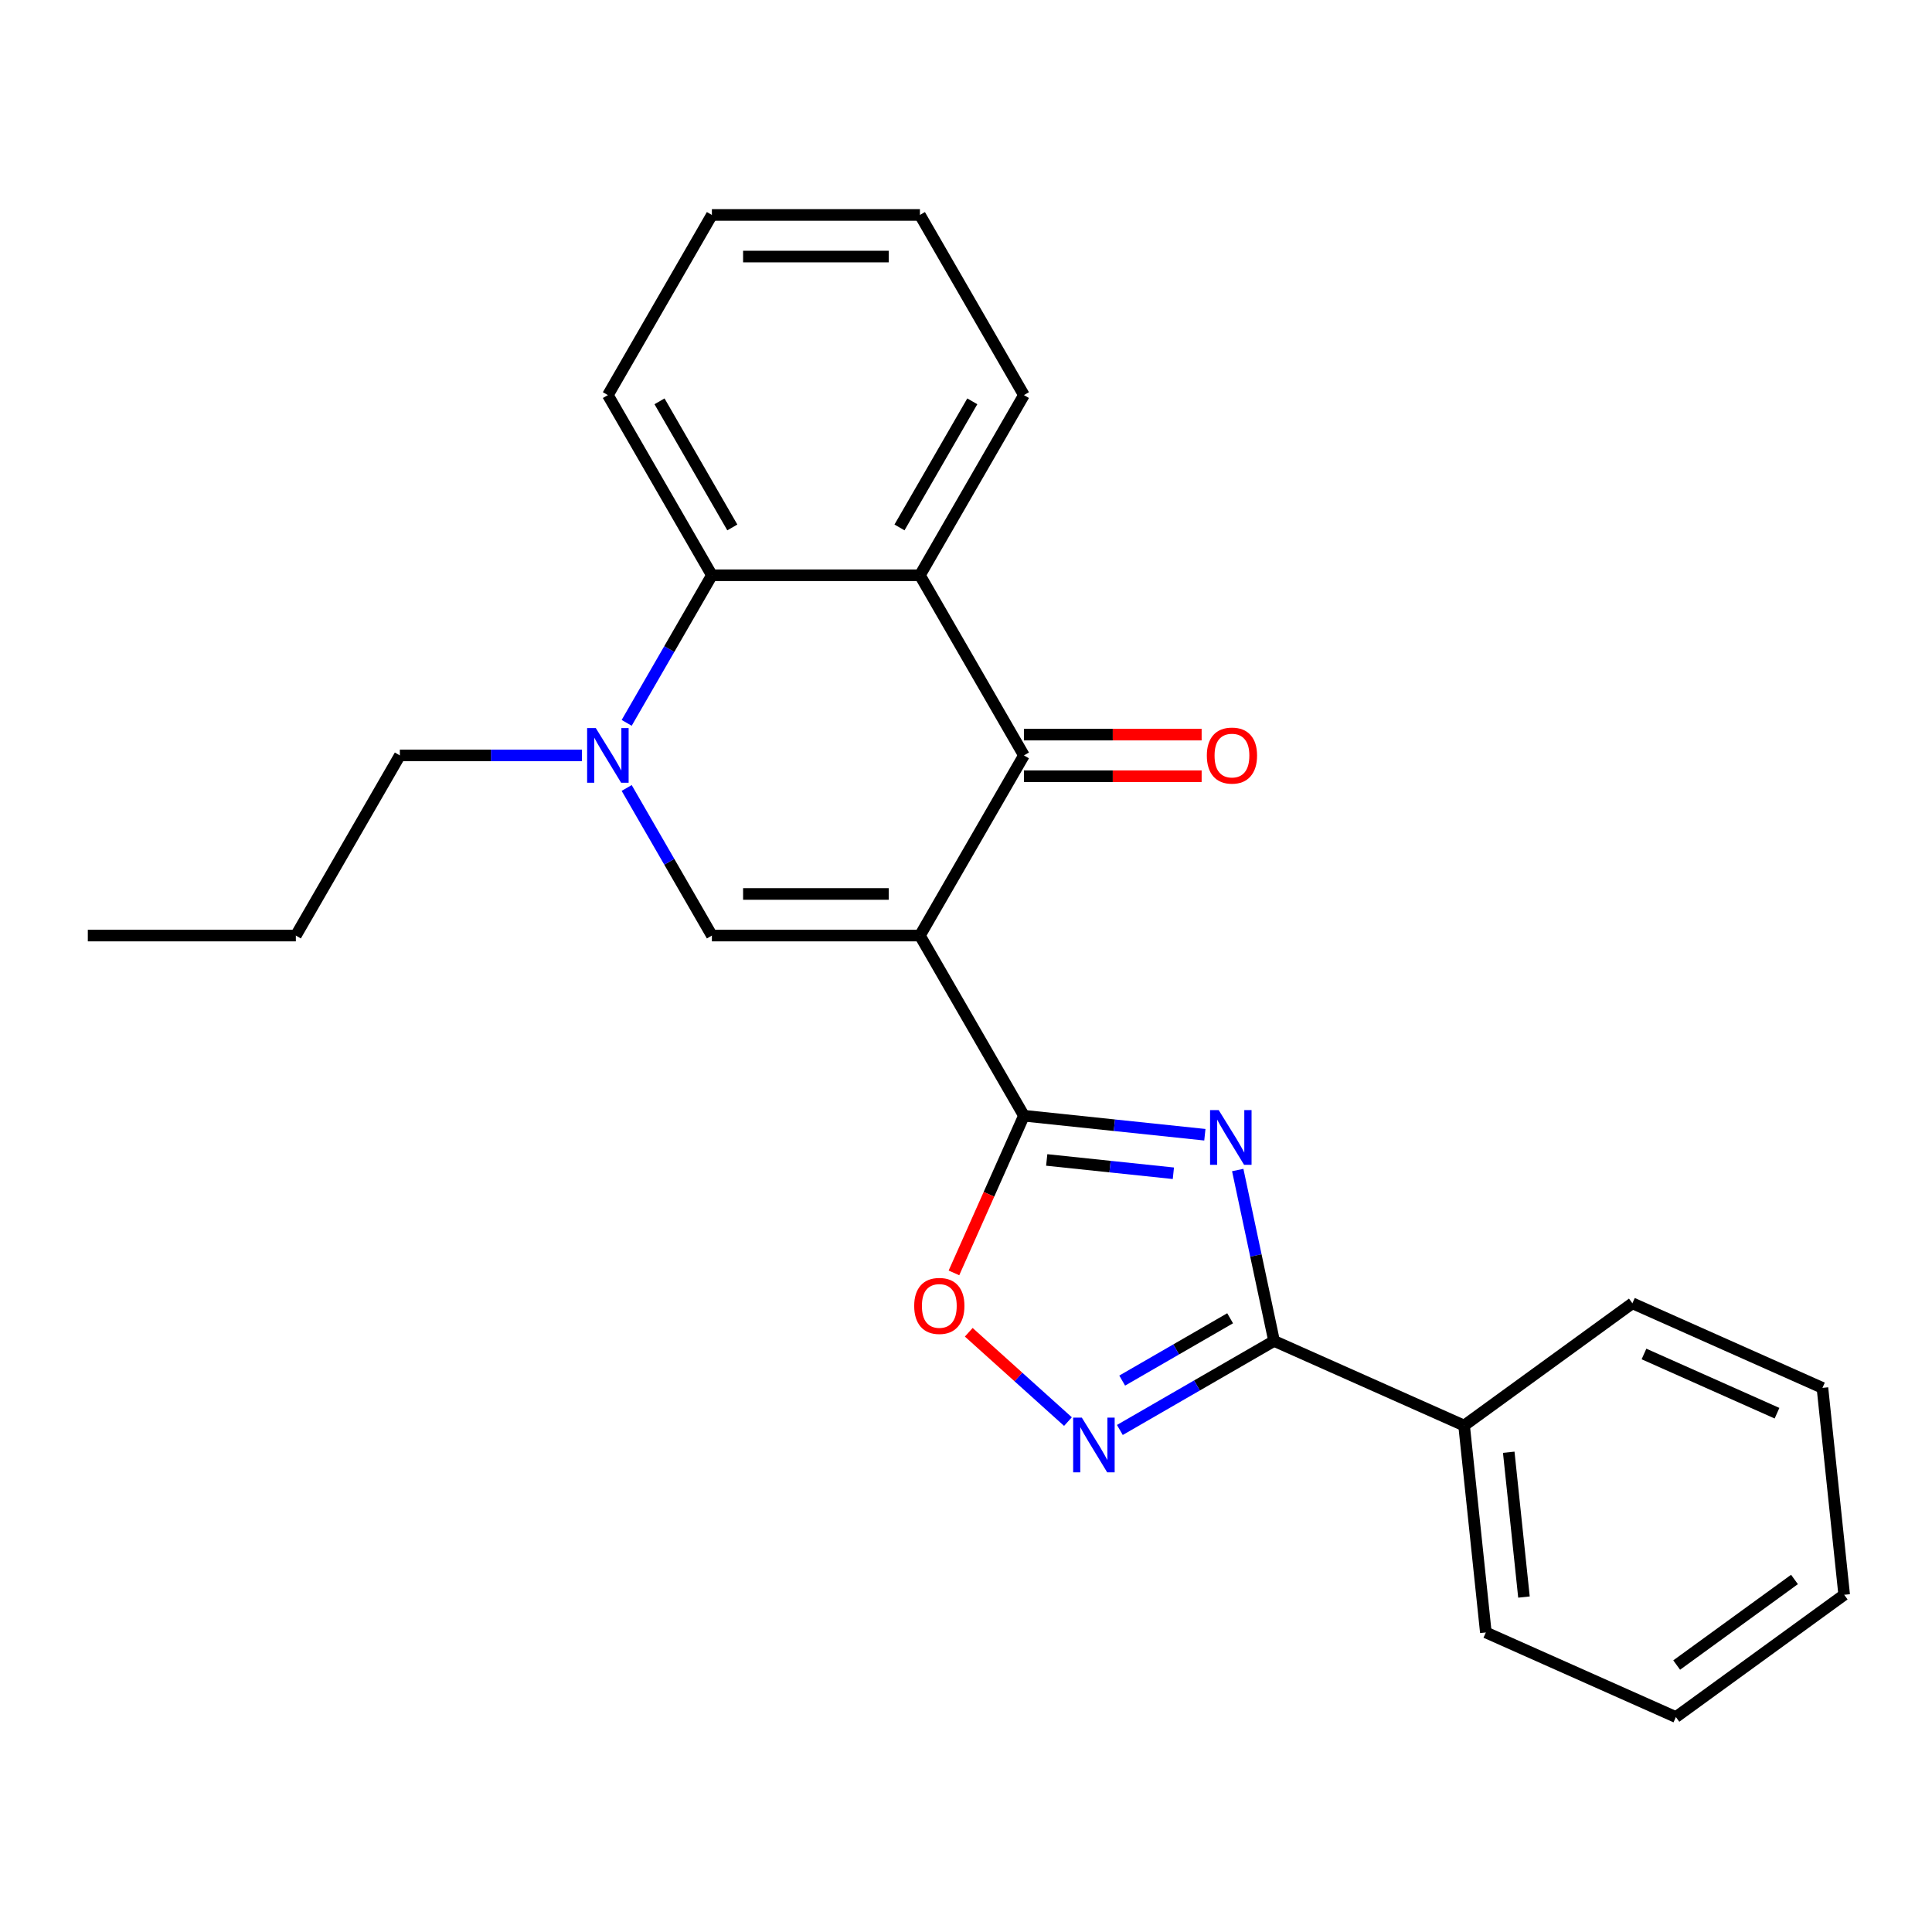 <?xml version='1.0' encoding='iso-8859-1'?>
<svg version='1.1' baseProfile='full'
              xmlns='http://www.w3.org/2000/svg'
                      xmlns:rdkit='http://www.rdkit.org/xml'
                      xmlns:xlink='http://www.w3.org/1999/xlink'
                  xml:space='preserve'
width='1000px' height='1000px' viewBox='0 0 1000 1000'>
<!-- END OF HEADER -->
<rect style='opacity:1.0;fill:#FFFFFF;stroke:none' width='1000' height='1000' x='0' y='0'> </rect>
<path class='bond-0' d='M 476.147,484.248 L 529.983,577.495' style='fill:none;fill-rule:evenodd;stroke:#000000;stroke-width:6px;stroke-linecap:butt;stroke-linejoin:miter;stroke-opacity:1' />
<path class='bond-2' d='M 476.147,484.248 L 529.983,391' style='fill:none;fill-rule:evenodd;stroke:#000000;stroke-width:6px;stroke-linecap:butt;stroke-linejoin:miter;stroke-opacity:1' />
<path class='bond-3' d='M 476.147,484.248 L 368.474,484.248' style='fill:none;fill-rule:evenodd;stroke:#000000;stroke-width:6px;stroke-linecap:butt;stroke-linejoin:miter;stroke-opacity:1' />
<path class='bond-3' d='M 459.996,462.713 L 384.625,462.713' style='fill:none;fill-rule:evenodd;stroke:#000000;stroke-width:6px;stroke-linecap:butt;stroke-linejoin:miter;stroke-opacity:1' />
<path class='bond-1' d='M 529.983,577.495 L 576.809,582.417' style='fill:none;fill-rule:evenodd;stroke:#000000;stroke-width:6px;stroke-linecap:butt;stroke-linejoin:miter;stroke-opacity:1' />
<path class='bond-1' d='M 576.809,582.417 L 623.635,587.338' style='fill:none;fill-rule:evenodd;stroke:#0000FF;stroke-width:6px;stroke-linecap:butt;stroke-linejoin:miter;stroke-opacity:1' />
<path class='bond-1' d='M 541.78,600.388 L 574.558,603.833' style='fill:none;fill-rule:evenodd;stroke:#000000;stroke-width:6px;stroke-linecap:butt;stroke-linejoin:miter;stroke-opacity:1' />
<path class='bond-1' d='M 574.558,603.833 L 607.336,607.279' style='fill:none;fill-rule:evenodd;stroke:#0000FF;stroke-width:6px;stroke-linecap:butt;stroke-linejoin:miter;stroke-opacity:1' />
<path class='bond-8' d='M 529.983,577.495 L 511.873,618.171' style='fill:none;fill-rule:evenodd;stroke:#000000;stroke-width:6px;stroke-linecap:butt;stroke-linejoin:miter;stroke-opacity:1' />
<path class='bond-8' d='M 511.873,618.171 L 493.763,658.848' style='fill:none;fill-rule:evenodd;stroke:#FF0000;stroke-width:6px;stroke-linecap:butt;stroke-linejoin:miter;stroke-opacity:1' />
<path class='bond-5' d='M 640.648,605.602 L 650.051,649.836' style='fill:none;fill-rule:evenodd;stroke:#0000FF;stroke-width:6px;stroke-linecap:butt;stroke-linejoin:miter;stroke-opacity:1' />
<path class='bond-5' d='M 650.051,649.836 L 659.453,694.07' style='fill:none;fill-rule:evenodd;stroke:#000000;stroke-width:6px;stroke-linecap:butt;stroke-linejoin:miter;stroke-opacity:1' />
<path class='bond-6' d='M 529.983,391 L 476.147,297.753' style='fill:none;fill-rule:evenodd;stroke:#000000;stroke-width:6px;stroke-linecap:butt;stroke-linejoin:miter;stroke-opacity:1' />
<path class='bond-10' d='M 529.983,401.767 L 575.974,401.767' style='fill:none;fill-rule:evenodd;stroke:#000000;stroke-width:6px;stroke-linecap:butt;stroke-linejoin:miter;stroke-opacity:1' />
<path class='bond-10' d='M 575.974,401.767 L 621.964,401.767' style='fill:none;fill-rule:evenodd;stroke:#FF0000;stroke-width:6px;stroke-linecap:butt;stroke-linejoin:miter;stroke-opacity:1' />
<path class='bond-10' d='M 529.983,380.233 L 575.974,380.233' style='fill:none;fill-rule:evenodd;stroke:#000000;stroke-width:6px;stroke-linecap:butt;stroke-linejoin:miter;stroke-opacity:1' />
<path class='bond-10' d='M 575.974,380.233 L 621.964,380.233' style='fill:none;fill-rule:evenodd;stroke:#FF0000;stroke-width:6px;stroke-linecap:butt;stroke-linejoin:miter;stroke-opacity:1' />
<path class='bond-4' d='M 368.474,484.248 L 346.42,446.05' style='fill:none;fill-rule:evenodd;stroke:#000000;stroke-width:6px;stroke-linecap:butt;stroke-linejoin:miter;stroke-opacity:1' />
<path class='bond-4' d='M 346.42,446.05 L 324.367,407.852' style='fill:none;fill-rule:evenodd;stroke:#0000FF;stroke-width:6px;stroke-linecap:butt;stroke-linejoin:miter;stroke-opacity:1' />
<path class='bond-9' d='M 324.367,374.148 L 346.42,335.95' style='fill:none;fill-rule:evenodd;stroke:#0000FF;stroke-width:6px;stroke-linecap:butt;stroke-linejoin:miter;stroke-opacity:1' />
<path class='bond-9' d='M 346.42,335.95 L 368.474,297.753' style='fill:none;fill-rule:evenodd;stroke:#000000;stroke-width:6px;stroke-linecap:butt;stroke-linejoin:miter;stroke-opacity:1' />
<path class='bond-12' d='M 301.205,391 L 254.085,391' style='fill:none;fill-rule:evenodd;stroke:#0000FF;stroke-width:6px;stroke-linecap:butt;stroke-linejoin:miter;stroke-opacity:1' />
<path class='bond-12' d='M 254.085,391 L 206.964,391' style='fill:none;fill-rule:evenodd;stroke:#000000;stroke-width:6px;stroke-linecap:butt;stroke-linejoin:miter;stroke-opacity:1' />
<path class='bond-11' d='M 659.453,694.07 L 757.817,737.865' style='fill:none;fill-rule:evenodd;stroke:#000000;stroke-width:6px;stroke-linecap:butt;stroke-linejoin:miter;stroke-opacity:1' />
<path class='bond-25' d='M 659.453,694.07 L 619.545,717.111' style='fill:none;fill-rule:evenodd;stroke:#000000;stroke-width:6px;stroke-linecap:butt;stroke-linejoin:miter;stroke-opacity:1' />
<path class='bond-25' d='M 619.545,717.111 L 579.637,740.152' style='fill:none;fill-rule:evenodd;stroke:#0000FF;stroke-width:6px;stroke-linecap:butt;stroke-linejoin:miter;stroke-opacity:1' />
<path class='bond-25' d='M 636.713,682.333 L 608.778,698.462' style='fill:none;fill-rule:evenodd;stroke:#000000;stroke-width:6px;stroke-linecap:butt;stroke-linejoin:miter;stroke-opacity:1' />
<path class='bond-25' d='M 608.778,698.462 L 580.842,714.59' style='fill:none;fill-rule:evenodd;stroke:#0000FF;stroke-width:6px;stroke-linecap:butt;stroke-linejoin:miter;stroke-opacity:1' />
<path class='bond-13' d='M 476.147,297.753 L 529.983,204.505' style='fill:none;fill-rule:evenodd;stroke:#000000;stroke-width:6px;stroke-linecap:butt;stroke-linejoin:miter;stroke-opacity:1' />
<path class='bond-13' d='M 465.573,272.998 L 503.258,207.725' style='fill:none;fill-rule:evenodd;stroke:#000000;stroke-width:6px;stroke-linecap:butt;stroke-linejoin:miter;stroke-opacity:1' />
<path class='bond-24' d='M 476.147,297.753 L 368.474,297.753' style='fill:none;fill-rule:evenodd;stroke:#000000;stroke-width:6px;stroke-linecap:butt;stroke-linejoin:miter;stroke-opacity:1' />
<path class='bond-7' d='M 552.773,735.813 L 527.101,712.697' style='fill:none;fill-rule:evenodd;stroke:#0000FF;stroke-width:6px;stroke-linecap:butt;stroke-linejoin:miter;stroke-opacity:1' />
<path class='bond-7' d='M 527.101,712.697 L 501.429,689.582' style='fill:none;fill-rule:evenodd;stroke:#FF0000;stroke-width:6px;stroke-linecap:butt;stroke-linejoin:miter;stroke-opacity:1' />
<path class='bond-14' d='M 368.474,297.753 L 314.637,204.505' style='fill:none;fill-rule:evenodd;stroke:#000000;stroke-width:6px;stroke-linecap:butt;stroke-linejoin:miter;stroke-opacity:1' />
<path class='bond-14' d='M 379.048,272.998 L 341.362,207.725' style='fill:none;fill-rule:evenodd;stroke:#000000;stroke-width:6px;stroke-linecap:butt;stroke-linejoin:miter;stroke-opacity:1' />
<path class='bond-15' d='M 757.817,737.865 L 769.072,844.948' style='fill:none;fill-rule:evenodd;stroke:#000000;stroke-width:6px;stroke-linecap:butt;stroke-linejoin:miter;stroke-opacity:1' />
<path class='bond-15' d='M 780.922,751.676 L 788.8,826.635' style='fill:none;fill-rule:evenodd;stroke:#000000;stroke-width:6px;stroke-linecap:butt;stroke-linejoin:miter;stroke-opacity:1' />
<path class='bond-16' d='M 757.817,737.865 L 844.926,674.576' style='fill:none;fill-rule:evenodd;stroke:#000000;stroke-width:6px;stroke-linecap:butt;stroke-linejoin:miter;stroke-opacity:1' />
<path class='bond-17' d='M 206.964,391 L 153.128,484.248' style='fill:none;fill-rule:evenodd;stroke:#000000;stroke-width:6px;stroke-linecap:butt;stroke-linejoin:miter;stroke-opacity:1' />
<path class='bond-18' d='M 529.983,204.505 L 476.147,111.257' style='fill:none;fill-rule:evenodd;stroke:#000000;stroke-width:6px;stroke-linecap:butt;stroke-linejoin:miter;stroke-opacity:1' />
<path class='bond-19' d='M 314.637,204.505 L 368.474,111.257' style='fill:none;fill-rule:evenodd;stroke:#000000;stroke-width:6px;stroke-linecap:butt;stroke-linejoin:miter;stroke-opacity:1' />
<path class='bond-22' d='M 769.072,844.948 L 867.436,888.743' style='fill:none;fill-rule:evenodd;stroke:#000000;stroke-width:6px;stroke-linecap:butt;stroke-linejoin:miter;stroke-opacity:1' />
<path class='bond-21' d='M 844.926,674.576 L 943.291,718.371' style='fill:none;fill-rule:evenodd;stroke:#000000;stroke-width:6px;stroke-linecap:butt;stroke-linejoin:miter;stroke-opacity:1' />
<path class='bond-21' d='M 850.922,700.818 L 919.777,731.474' style='fill:none;fill-rule:evenodd;stroke:#000000;stroke-width:6px;stroke-linecap:butt;stroke-linejoin:miter;stroke-opacity:1' />
<path class='bond-20' d='M 153.128,484.248 L 45.455,484.248' style='fill:none;fill-rule:evenodd;stroke:#000000;stroke-width:6px;stroke-linecap:butt;stroke-linejoin:miter;stroke-opacity:1' />
<path class='bond-26' d='M 476.147,111.257 L 368.474,111.257' style='fill:none;fill-rule:evenodd;stroke:#000000;stroke-width:6px;stroke-linecap:butt;stroke-linejoin:miter;stroke-opacity:1' />
<path class='bond-26' d='M 459.996,132.792 L 384.625,132.792' style='fill:none;fill-rule:evenodd;stroke:#000000;stroke-width:6px;stroke-linecap:butt;stroke-linejoin:miter;stroke-opacity:1' />
<path class='bond-23' d='M 943.291,718.371 L 954.545,825.454' style='fill:none;fill-rule:evenodd;stroke:#000000;stroke-width:6px;stroke-linecap:butt;stroke-linejoin:miter;stroke-opacity:1' />
<path class='bond-27' d='M 867.436,888.743 L 954.545,825.454' style='fill:none;fill-rule:evenodd;stroke:#000000;stroke-width:6px;stroke-linecap:butt;stroke-linejoin:miter;stroke-opacity:1' />
<path class='bond-27' d='M 867.845,861.827 L 928.821,817.525' style='fill:none;fill-rule:evenodd;stroke:#000000;stroke-width:6px;stroke-linecap:butt;stroke-linejoin:miter;stroke-opacity:1' />
<path  class='atom-2' d='M 630.806 574.59
L 640.086 589.59
Q 641.006 591.07, 642.486 593.75
Q 643.966 596.43, 644.046 596.59
L 644.046 574.59
L 647.806 574.59
L 647.806 602.91
L 643.926 602.91
L 633.966 586.51
Q 632.806 584.59, 631.566 582.39
Q 630.366 580.19, 630.006 579.51
L 630.006 602.91
L 626.326 602.91
L 626.326 574.59
L 630.806 574.59
' fill='#0000FF'/>
<path  class='atom-5' d='M 308.377 376.84
L 317.657 391.84
Q 318.577 393.32, 320.057 396
Q 321.537 398.68, 321.617 398.84
L 321.617 376.84
L 325.377 376.84
L 325.377 405.16
L 321.497 405.16
L 311.537 388.76
Q 310.377 386.84, 309.137 384.64
Q 307.937 382.44, 307.577 381.76
L 307.577 405.16
L 303.897 405.16
L 303.897 376.84
L 308.377 376.84
' fill='#0000FF'/>
<path  class='atom-8' d='M 559.945 733.747
L 569.225 748.747
Q 570.145 750.227, 571.625 752.907
Q 573.105 755.587, 573.185 755.747
L 573.185 733.747
L 576.945 733.747
L 576.945 762.067
L 573.065 762.067
L 563.105 745.667
Q 561.945 743.747, 560.705 741.547
Q 559.505 739.347, 559.145 738.667
L 559.145 762.067
L 555.465 762.067
L 555.465 733.747
L 559.945 733.747
' fill='#0000FF'/>
<path  class='atom-9' d='M 473.189 675.939
Q 473.189 669.139, 476.549 665.339
Q 479.909 661.539, 486.189 661.539
Q 492.469 661.539, 495.829 665.339
Q 499.189 669.139, 499.189 675.939
Q 499.189 682.819, 495.789 686.739
Q 492.389 690.619, 486.189 690.619
Q 479.949 690.619, 476.549 686.739
Q 473.189 682.859, 473.189 675.939
M 486.189 687.419
Q 490.509 687.419, 492.829 684.539
Q 495.189 681.619, 495.189 675.939
Q 495.189 670.379, 492.829 667.579
Q 490.509 664.739, 486.189 664.739
Q 481.869 664.739, 479.509 667.539
Q 477.189 670.339, 477.189 675.939
Q 477.189 681.659, 479.509 684.539
Q 481.869 687.419, 486.189 687.419
' fill='#FF0000'/>
<path  class='atom-11' d='M 624.656 391.08
Q 624.656 384.28, 628.016 380.48
Q 631.376 376.68, 637.656 376.68
Q 643.936 376.68, 647.296 380.48
Q 650.656 384.28, 650.656 391.08
Q 650.656 397.96, 647.256 401.88
Q 643.856 405.76, 637.656 405.76
Q 631.416 405.76, 628.016 401.88
Q 624.656 398, 624.656 391.08
M 637.656 402.56
Q 641.976 402.56, 644.296 399.68
Q 646.656 396.76, 646.656 391.08
Q 646.656 385.52, 644.296 382.72
Q 641.976 379.88, 637.656 379.88
Q 633.336 379.88, 630.976 382.68
Q 628.656 385.48, 628.656 391.08
Q 628.656 396.8, 630.976 399.68
Q 633.336 402.56, 637.656 402.56
' fill='#FF0000'/>
</svg>
